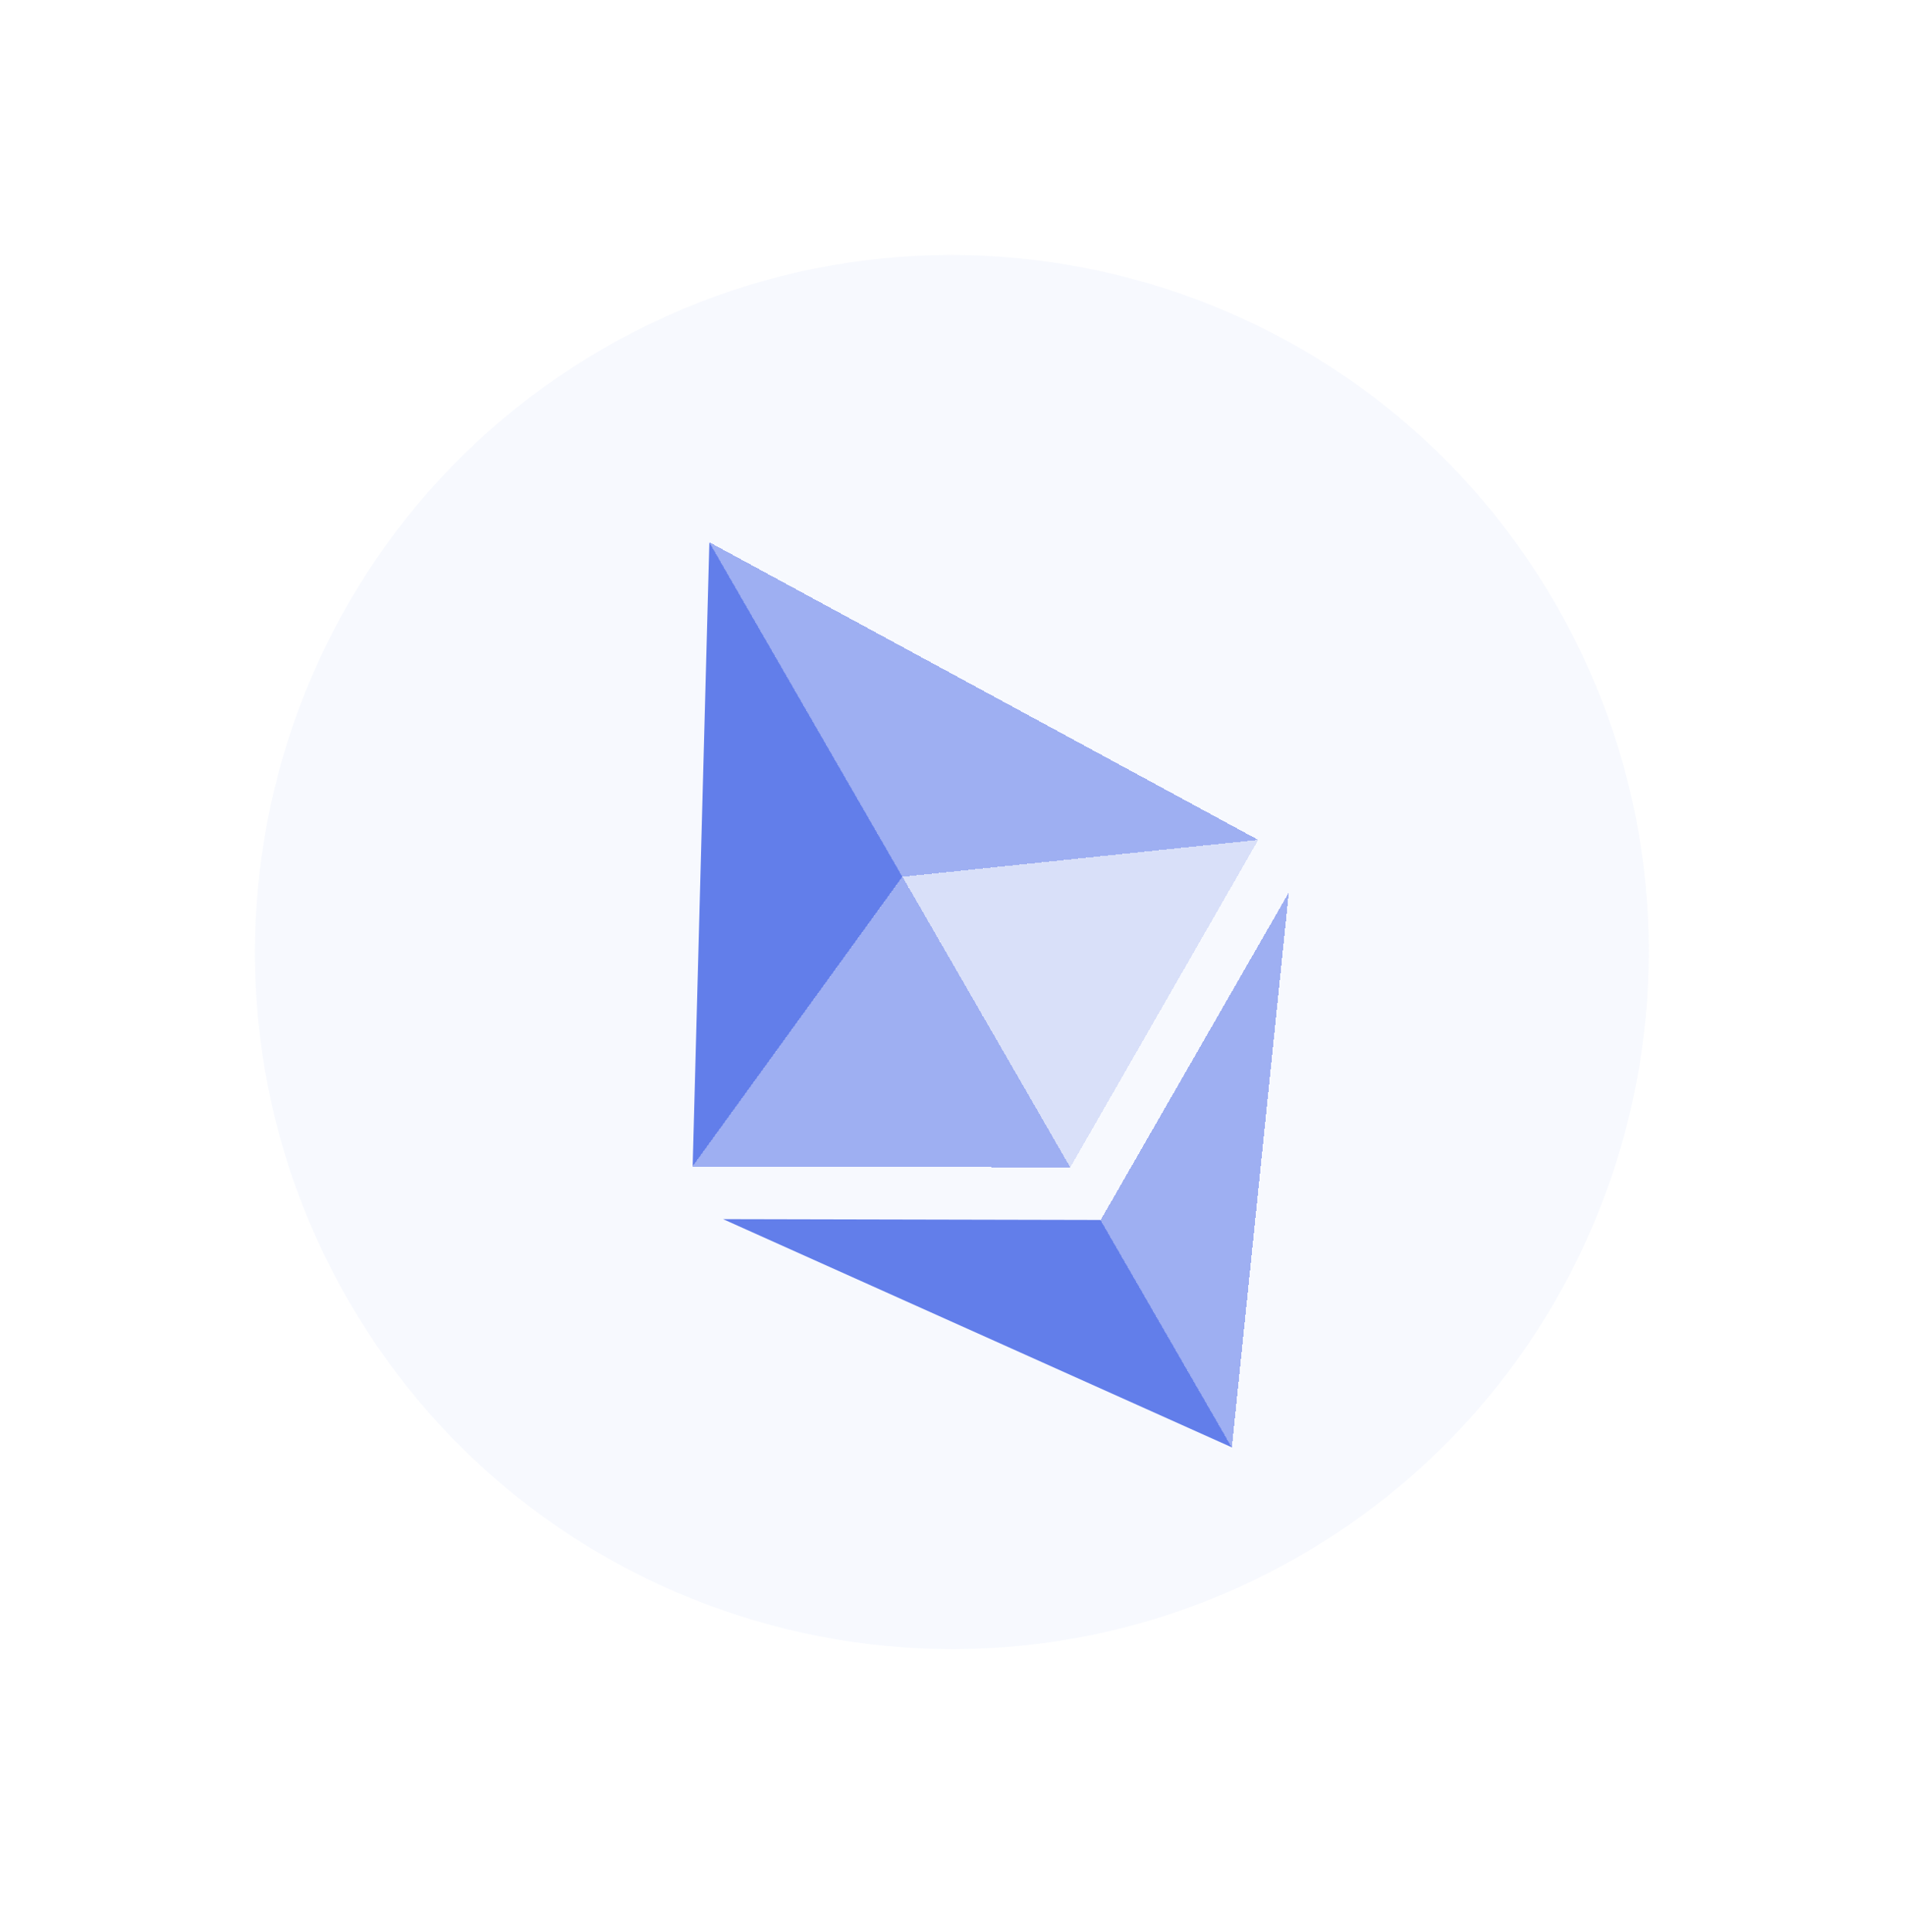 <svg width="142" height="144" viewBox="0 0 142 144" fill="none" xmlns="http://www.w3.org/2000/svg">
<path d="M96.926 115.938C121.769 101.594 130.281 69.827 115.938 44.983C101.594 20.14 69.827 11.628 44.983 25.971C20.14 40.315 11.628 72.082 25.971 96.926C40.315 121.769 72.082 130.281 96.926 115.938Z" fill="#627EEA" fill-opacity="0.05"/>
<g filter="url(#filter0_d_1_254)">
<g filter="url(#filter1_d_1_254)">
<path d="M52.876 36.409L67.274 61.346L93.789 58.596L52.876 36.409Z" fill="#627EEA" fill-opacity="0.6" shape-rendering="crispEdges"/>
</g>
<g filter="url(#filter2_d_1_254)">
<path d="M52.876 36.409L51.631 82.936L67.274 61.346L52.876 36.409Z" fill="#627EEA"/>
</g>
<g filter="url(#filter3_d_1_254)">
<path d="M82.042 86.925L91.825 103.869L96.069 62.512L82.042 86.925Z" fill="#627EEA" fill-opacity="0.6" shape-rendering="crispEdges"/>
</g>
<g filter="url(#filter4_d_1_254)">
<path d="M91.825 103.87L82.04 86.922L53.897 86.86L91.825 103.87Z" fill="#627EEA"/>
</g>
<g filter="url(#filter5_d_1_254)">
<path d="M79.778 83.003L93.789 58.596L67.278 61.352L79.778 83.003Z" fill="#627EEA" fill-opacity="0.2" shape-rendering="crispEdges"/>
</g>
<g filter="url(#filter6_d_1_254)">
<path d="M51.632 82.936L79.778 83.003L67.277 61.352L51.632 82.936Z" fill="#627EEA" fill-opacity="0.6" shape-rendering="crispEdges"/>
</g>
</g>
<defs>
<filter id="filter0_d_1_254" x="15.631" y="4.409" width="116.438" height="139.461" filterUnits="userSpaceOnUse" color-interpolation-filters="sRGB">
<feFlood flood-opacity="0" result="BackgroundImageFix"/>
<feColorMatrix in="SourceAlpha" type="matrix" values="0 0 0 0 0 0 0 0 0 0 0 0 0 0 0 0 0 0 127 0" result="hardAlpha"/>
<feOffset dy="4"/>
<feGaussianBlur stdDeviation="18"/>
<feComposite in2="hardAlpha" operator="out"/>
<feColorMatrix type="matrix" values="0 0 0 0 0.384 0 0 0 0 0.494 0 0 0 0 0.918 0 0 0 0.5 0"/>
<feBlend mode="normal" in2="BackgroundImageFix" result="effect1_dropShadow_1_254"/>
<feBlend mode="normal" in="SourceGraphic" in2="effect1_dropShadow_1_254" result="shape"/>
</filter>
<filter id="filter1_d_1_254" x="16.876" y="0.409" width="112.913" height="96.938" filterUnits="userSpaceOnUse" color-interpolation-filters="sRGB">
<feFlood flood-opacity="0" result="BackgroundImageFix"/>
<feColorMatrix in="SourceAlpha" type="matrix" values="0 0 0 0 0 0 0 0 0 0 0 0 0 0 0 0 0 0 127 0" result="hardAlpha"/>
<feOffset/>
<feGaussianBlur stdDeviation="18"/>
<feComposite in2="hardAlpha" operator="out"/>
<feColorMatrix type="matrix" values="0 0 0 0 0.384 0 0 0 0 0.494 0 0 0 0 0.918 0 0 0 0.5 0"/>
<feBlend mode="normal" in2="BackgroundImageFix" result="effect1_dropShadow_1_254"/>
<feBlend mode="normal" in="SourceGraphic" in2="effect1_dropShadow_1_254" result="shape"/>
</filter>
<filter id="filter2_d_1_254" x="15.631" y="0.409" width="87.643" height="118.527" filterUnits="userSpaceOnUse" color-interpolation-filters="sRGB">
<feFlood flood-opacity="0" result="BackgroundImageFix"/>
<feColorMatrix in="SourceAlpha" type="matrix" values="0 0 0 0 0 0 0 0 0 0 0 0 0 0 0 0 0 0 127 0" result="hardAlpha"/>
<feOffset/>
<feGaussianBlur stdDeviation="18"/>
<feComposite in2="hardAlpha" operator="out"/>
<feColorMatrix type="matrix" values="0 0 0 0 0.384 0 0 0 0 0.494 0 0 0 0 0.918 0 0 0 0.5 0"/>
<feBlend mode="normal" in2="BackgroundImageFix" result="effect1_dropShadow_1_254"/>
<feBlend mode="normal" in="SourceGraphic" in2="effect1_dropShadow_1_254" result="shape"/>
</filter>
<filter id="filter3_d_1_254" x="46.042" y="26.512" width="86.027" height="113.357" filterUnits="userSpaceOnUse" color-interpolation-filters="sRGB">
<feFlood flood-opacity="0" result="BackgroundImageFix"/>
<feColorMatrix in="SourceAlpha" type="matrix" values="0 0 0 0 0 0 0 0 0 0 0 0 0 0 0 0 0 0 127 0" result="hardAlpha"/>
<feOffset/>
<feGaussianBlur stdDeviation="18"/>
<feComposite in2="hardAlpha" operator="out"/>
<feColorMatrix type="matrix" values="0 0 0 0 0.384 0 0 0 0 0.494 0 0 0 0 0.918 0 0 0 0.5 0"/>
<feBlend mode="normal" in2="BackgroundImageFix" result="effect1_dropShadow_1_254"/>
<feBlend mode="normal" in="SourceGraphic" in2="effect1_dropShadow_1_254" result="shape"/>
</filter>
<filter id="filter4_d_1_254" x="17.897" y="50.86" width="109.927" height="89.009" filterUnits="userSpaceOnUse" color-interpolation-filters="sRGB">
<feFlood flood-opacity="0" result="BackgroundImageFix"/>
<feColorMatrix in="SourceAlpha" type="matrix" values="0 0 0 0 0 0 0 0 0 0 0 0 0 0 0 0 0 0 127 0" result="hardAlpha"/>
<feOffset/>
<feGaussianBlur stdDeviation="18"/>
<feComposite in2="hardAlpha" operator="out"/>
<feColorMatrix type="matrix" values="0 0 0 0 0.384 0 0 0 0 0.494 0 0 0 0 0.918 0 0 0 0.5 0"/>
<feBlend mode="normal" in2="BackgroundImageFix" result="effect1_dropShadow_1_254"/>
<feBlend mode="normal" in="SourceGraphic" in2="effect1_dropShadow_1_254" result="shape"/>
</filter>
<filter id="filter5_d_1_254" x="31.277" y="22.596" width="98.512" height="96.407" filterUnits="userSpaceOnUse" color-interpolation-filters="sRGB">
<feFlood flood-opacity="0" result="BackgroundImageFix"/>
<feColorMatrix in="SourceAlpha" type="matrix" values="0 0 0 0 0 0 0 0 0 0 0 0 0 0 0 0 0 0 127 0" result="hardAlpha"/>
<feOffset/>
<feGaussianBlur stdDeviation="18"/>
<feComposite in2="hardAlpha" operator="out"/>
<feColorMatrix type="matrix" values="0 0 0 0 0.384 0 0 0 0 0.494 0 0 0 0 0.918 0 0 0 0.5 0"/>
<feBlend mode="normal" in2="BackgroundImageFix" result="effect1_dropShadow_1_254"/>
<feBlend mode="normal" in="SourceGraphic" in2="effect1_dropShadow_1_254" result="shape"/>
</filter>
<filter id="filter6_d_1_254" x="15.632" y="25.352" width="100.146" height="93.651" filterUnits="userSpaceOnUse" color-interpolation-filters="sRGB">
<feFlood flood-opacity="0" result="BackgroundImageFix"/>
<feColorMatrix in="SourceAlpha" type="matrix" values="0 0 0 0 0 0 0 0 0 0 0 0 0 0 0 0 0 0 127 0" result="hardAlpha"/>
<feOffset/>
<feGaussianBlur stdDeviation="18"/>
<feComposite in2="hardAlpha" operator="out"/>
<feColorMatrix type="matrix" values="0 0 0 0 0.384 0 0 0 0 0.494 0 0 0 0 0.918 0 0 0 0.5 0"/>
<feBlend mode="normal" in2="BackgroundImageFix" result="effect1_dropShadow_1_254"/>
<feBlend mode="normal" in="SourceGraphic" in2="effect1_dropShadow_1_254" result="shape"/>
</filter>
</defs>
</svg>

